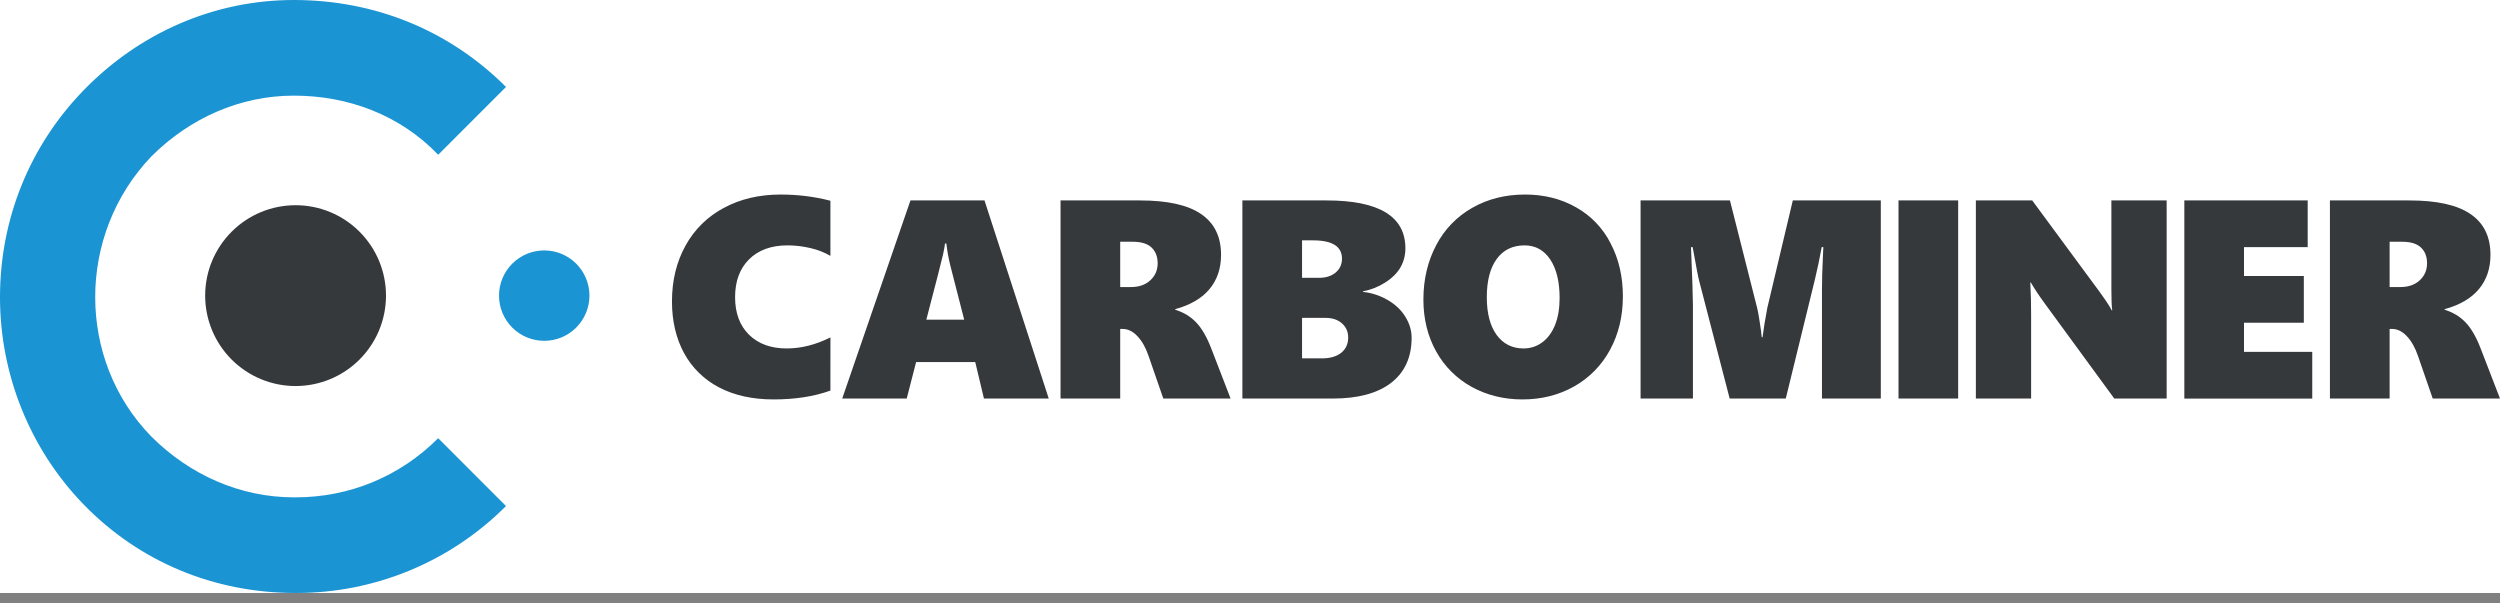 <svg width="145" height="35" viewBox="0 0 145 35" fill="none" xmlns="http://www.w3.org/2000/svg">
<rect x="0" y="0" width="145" height="35" fill="#808080" stroke="none"/>
<path d="M0 0H145V34.393H0V0Z" fill="white"/>
<g mask="url(#mask0_249_65)">
<path d="M17.144 22.39C17.833 22.39 18.515 22.254 19.151 21.991C19.787 21.727 20.365 21.341 20.852 20.854C21.339 20.367 21.725 19.789 21.989 19.153C22.252 18.516 22.388 17.834 22.388 17.146C22.388 16.457 22.252 15.775 21.989 15.139C21.725 14.503 21.339 13.925 20.852 13.438C20.365 12.951 19.787 12.565 19.151 12.301C18.515 12.037 17.833 11.902 17.144 11.902C15.753 11.902 14.419 12.454 13.436 13.438C12.452 14.421 11.899 15.755 11.899 17.146C11.899 18.537 12.452 19.871 13.436 20.855C14.419 21.838 15.753 22.391 17.144 22.391V22.39Z" fill="#36393C"/>
<path d="M17.144 34.393C12.404 34.393 8.068 32.577 4.841 29.249C1.714 26.022 0 21.685 0 17.247C0 12.708 1.714 8.472 4.84 5.245C8.069 1.916 12.405 0 17.044 0C21.684 0 26.02 1.715 29.348 5.043L25.415 8.976C23.196 6.656 20.171 5.547 17.045 5.547C13.918 5.547 10.993 6.858 8.775 9.077C4.438 13.616 4.438 20.877 8.775 25.316C10.993 27.534 13.918 28.846 17.045 28.846H17.145C20.271 28.846 23.196 27.636 25.415 25.416L29.348 29.35C27.748 30.955 25.846 32.227 23.751 33.092C21.657 33.958 19.411 34.4 17.145 34.393H17.144Z" fill="#1B94D3"/>
<path d="M31.566 19.768C32.261 19.768 32.928 19.491 33.42 19C33.911 18.508 34.188 17.841 34.188 17.145C34.187 16.45 33.911 15.783 33.419 15.291C32.927 14.8 32.26 14.524 31.565 14.524C30.87 14.524 30.203 14.8 29.711 15.292C29.219 15.784 28.943 16.451 28.943 17.146C28.943 17.841 29.219 18.508 29.711 19C30.203 19.492 30.871 19.768 31.566 19.768Z" fill="#1B94D3"/>
<path d="M48.164 22.654C47.214 22.996 46.115 23.167 44.871 23.167C43.648 23.167 42.593 22.935 41.706 22.47C40.843 22.024 40.135 21.329 39.671 20.475C39.206 19.609 38.974 18.613 38.974 17.485C38.974 16.273 39.235 15.194 39.759 14.248C40.268 13.317 41.04 12.556 41.979 12.06C42.935 11.542 44.035 11.283 45.279 11.283C46.273 11.283 47.235 11.403 48.164 11.643V14.841C47.807 14.634 47.42 14.483 47.018 14.392C46.577 14.286 46.125 14.232 45.672 14.232C44.732 14.232 43.99 14.502 43.445 15.042C42.905 15.581 42.635 16.312 42.635 17.237C42.635 18.156 42.905 18.883 43.445 19.417C43.989 19.946 44.716 20.21 45.625 20.21C46.463 20.21 47.31 19.997 48.165 19.57L48.164 22.654ZM57.069 23.116L56.564 21.001H53.134L52.59 23.116H48.848L52.806 11.625H57.101L60.827 23.116H57.069ZM54.889 14.126H54.809C54.799 14.253 54.761 14.464 54.697 14.758C54.633 15.052 54.31 16.313 53.727 18.541H55.923L55.122 15.415C55.016 14.991 54.938 14.56 54.889 14.125V14.126ZM67.472 23.116L66.615 20.64C66.449 20.154 66.233 19.772 65.965 19.494C65.705 19.217 65.418 19.078 65.108 19.078H64.972V23.116H61.511V11.625H66.11C67.718 11.625 68.904 11.889 69.668 12.418C70.437 12.942 70.821 13.73 70.821 14.782C70.821 15.573 70.597 16.235 70.148 16.77C69.705 17.304 69.043 17.691 68.161 17.932V17.964C68.647 18.114 69.051 18.356 69.371 18.693C69.697 19.029 69.988 19.529 70.245 20.191L71.375 23.116H67.472ZM67.144 15.271C67.144 14.886 67.026 14.582 66.791 14.358C66.556 14.133 66.188 14.021 65.685 14.021H64.972V16.649H65.597C66.062 16.649 66.436 16.519 66.719 16.257C67.002 15.995 67.144 15.667 67.144 15.271ZM81.874 19.59C81.874 20.718 81.478 21.588 80.688 22.203C79.897 22.812 78.768 23.116 77.298 23.116H72.058V11.625H76.938C79.988 11.625 81.513 12.552 81.513 14.405C81.513 14.806 81.417 15.175 81.225 15.512C81.032 15.842 80.738 16.134 80.343 16.385C79.953 16.636 79.523 16.807 79.053 16.898V16.93C79.571 16.985 80.071 17.152 80.519 17.419C80.952 17.675 81.286 17.999 81.521 18.389C81.756 18.773 81.874 19.174 81.874 19.59ZM77.835 15.007C77.835 14.297 77.277 13.941 76.161 13.941H75.519V16.113H76.521C76.906 16.113 77.221 16.011 77.467 15.808C77.712 15.6 77.835 15.333 77.835 15.007ZM78.195 19.574C78.195 19.244 78.075 18.971 77.835 18.757C77.595 18.543 77.277 18.437 76.882 18.437H75.519V20.785H76.673C77.143 20.785 77.514 20.678 77.787 20.464C78.059 20.244 78.195 19.948 78.195 19.574ZM94.127 17.189C94.127 18.343 93.879 19.377 93.382 20.29C92.903 21.181 92.18 21.918 91.299 22.414C90.407 22.916 89.408 23.167 88.302 23.167C87.223 23.167 86.24 22.924 85.353 22.437C84.486 21.96 83.772 21.246 83.294 20.378C82.803 19.492 82.557 18.49 82.557 17.373C82.557 16.203 82.806 15.151 83.302 14.216C83.774 13.307 84.501 12.555 85.394 12.052C86.291 11.54 87.311 11.283 88.454 11.283C89.554 11.283 90.538 11.529 91.404 12.02C92.268 12.501 92.969 13.229 93.414 14.112C93.89 15.015 94.127 16.04 94.127 17.189ZM90.457 17.285C90.457 16.34 90.277 15.595 89.913 15.049C89.55 14.505 89.053 14.232 88.423 14.232C87.733 14.232 87.196 14.494 86.812 15.017C86.427 15.541 86.235 16.281 86.235 17.237C86.235 18.172 86.425 18.901 86.804 19.425C87.188 19.948 87.709 20.21 88.366 20.21C88.766 20.21 89.128 20.093 89.448 19.858C89.768 19.622 90.017 19.286 90.193 18.848C90.37 18.41 90.457 17.888 90.457 17.285ZM105.674 23.116V16.818C105.674 16.225 105.693 15.573 105.73 14.862L105.754 14.334H105.658C105.545 14.963 105.414 15.588 105.265 16.209L103.575 23.116H100.321L98.551 16.289C98.503 16.118 98.377 15.466 98.174 14.334H98.078C98.153 16.129 98.19 17.25 98.19 17.699V23.116H95.153V11.625H100.337L101.916 17.867C101.953 17.996 102.001 18.257 102.06 18.653C102.124 19.043 102.164 19.345 102.18 19.558H102.228C102.287 19.072 102.381 18.498 102.509 17.835L103.983 11.625H109.087V23.116H105.674ZM110.113 23.116V11.625H113.574V23.116H110.113ZM122.629 23.116L118.574 17.571C118.254 17.133 117.992 16.738 117.789 16.385H117.757C117.791 17.02 117.807 17.656 117.805 18.292V23.116H114.6V11.625H117.869L121.755 16.898C121.803 16.968 121.862 17.05 121.932 17.146C122.001 17.242 122.071 17.341 122.14 17.443C122.209 17.544 122.274 17.643 122.332 17.739C122.396 17.835 122.444 17.921 122.476 17.996H122.509C122.476 17.761 122.46 17.355 122.46 16.778V11.625H125.666V23.116H122.629ZM126.691 23.116V11.625H133.846V14.334H130.152V16.008H133.622V18.717H130.152V20.407H134.111V23.117H126.691V23.116ZM141.098 23.116L140.241 20.64C140.075 20.154 139.858 19.772 139.592 19.494C139.33 19.217 139.044 19.078 138.734 19.078H138.598V23.116H135.136V11.625H139.736C141.344 11.625 142.53 11.889 143.293 12.418C144.063 12.942 144.447 13.73 144.447 14.782C144.447 15.573 144.223 16.235 143.774 16.77C143.331 17.304 142.669 17.691 141.787 17.932V17.964C142.273 18.114 142.676 18.356 142.997 18.693C143.323 19.029 143.614 19.529 143.87 20.191L145 23.116H141.098ZM140.769 15.271C140.769 14.886 140.652 14.582 140.417 14.358C140.182 14.133 139.813 14.021 139.311 14.021H138.598V16.649H139.223C139.688 16.649 140.062 16.519 140.345 16.257C140.628 15.995 140.769 15.667 140.769 15.271Z" fill="#36393C"/>
</g>
</svg>
